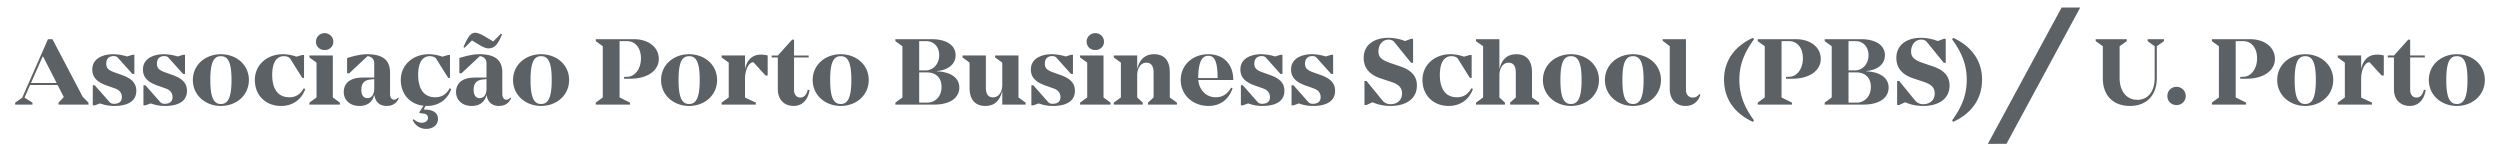 <svg xmlns="http://www.w3.org/2000/svg" width="330" height="21">
    <path fill="#5C6166" fill-rule="evenodd" d="M324.301 13.985c-2.023 0-3.698-1.404-3.698-3.426 0-2.023 1.675-3.402 3.698-3.402 2.036 0 3.698 1.379 3.698 3.402 0 2.022-1.662 3.426-3.698 3.426zm0-6.57c-.915 0-1.392.76-1.392 3.144 0 2.357.477 3.169 1.392 3.169.928 0 1.405-.812 1.405-3.169 0-2.384-.477-3.144-1.405-3.144zm-5.335 5.462c.528 0 .825-.386.992-1.043l.232.051c-.18 1.147-.838 2.1-2.113 2.1-1.147 0-2.075-.76-2.075-2.203v-4.2h-.811v-.257h.811l1.881-2.087h.258v2.087h1.933v.257h-1.933v4.29c0 .606.335 1.005.825 1.005zm-6.186-4.663c-.605 0-1.108.992-1.108 2.19v2.473l1.43.67v.258h-4.523v-.258l.941-.683V8.265l-.941-.683v-.257h3.093v1.829c.207-1.095.851-1.945 2.087-1.945.361 0 .683.051.902.116v2.641h-.283l-1.598-1.752zm-8.492 5.771c-2.023 0-3.698-1.404-3.698-3.426 0-2.023 1.675-3.402 3.698-3.402 2.036 0 3.698 1.379 3.698 3.402 0 2.022-1.662 3.426-3.698 3.426zm0-6.57c-.915 0-1.392.76-1.392 3.144 0 2.357.477 3.169 1.392 3.169.927 0 1.404-.812 1.404-3.169 0-2.384-.477-3.144-1.404-3.144zm-7.746 2.976h-.837v-.232l.592-.038c.903-.103 1.637-1.083 1.637-2.423 0-1.378-.747-2.267-1.83-2.267h-.991v7.433l1.378.683v.258h-4.523v-.258l.928-.683V6.101l-.928-.67v-.257h5.064c1.843 0 3.26 1.031 3.26 2.602 0 1.546-1.507 2.615-3.75 2.615zm-9.238 3.478c-.709 0-1.212-.528-1.212-1.198 0-.657.503-1.21 1.212-1.21a1.2 1.2 0 0 1 1.21 1.19v.02c0 .67-.515 1.198-1.21 1.198zm-2.605-3.529c0 2.112-1.236 3.645-3.556 3.645-2.049 0-3.569-1.237-3.569-3.645V6.101l-.941-.67v-.257h4.098v.257l-.941.67v4.239c0 1.609.863 2.833 2.32 2.833 1.726 0 2.306-1.507 2.306-2.833V6.101l-.928-.67v-.257h2.152v.257l-.941.67v4.239zm-22.303 8.648L272.133.994h2.456l-9.735 17.989-2.458.005zm-4.719-3.096c1.431-1.971 1.932-3.556 1.932-5.385 0-1.765-.501-3.35-1.932-5.32l.142-.194c2.37 1.083 3.814 2.976 3.814 5.514 0 2.602-1.444 4.496-3.814 5.578l-.142-.193zm-2.475-7.111c1.507.528 2.139 1.34 2.139 2.512 0 1.855-1.585 2.692-3.466 2.692-.825 0-1.663-.154-2.384-.489l-.799.36h-.27v-3.168h.27l2.19 2.679a1.4 1.4 0 0 0 .967.386c.941 0 1.533-.567 1.533-1.417 0-.734-.425-1.185-1.378-1.507l-1.508-.502c-1.508-.516-2.177-1.456-2.177-2.68 0-1.79 1.468-2.654 3.246-2.654a6.22 6.22 0 0 1 2.216.425l.799-.296h.258v3.169h-.258l-2.241-2.756c-.129-.181-.426-.31-.696-.31-.954 0-1.379.812-1.379 1.559 0 .76.425 1.121 1.495 1.507l1.443.49zm-5.903 2.782c0 1.327-1.198 2.242-3.298 2.242h-5.142v-.258l.928-.683V6.101l-.928-.67v-.257h4.832c1.868 0 3.118.786 3.118 2.112 0 1.314-1.159 1.984-2.46 2.087v.039c1.893.09 2.95.902 2.95 2.151zm-2.655-4.277c0-1.146-.746-1.855-1.7-1.855h-.941v3.865h.825c1.044 0 1.816-.863 1.816-2.01zm-1.661 2.268h-.98v3.993h1.057c1.057 0 1.894-.812 1.894-2.074 0-1.185-.708-1.919-1.971-1.919zm-8.39.837h-.837v-.232l.592-.038c.902-.103 1.637-1.083 1.637-2.423 0-1.378-.747-2.267-1.83-2.267h-.992v7.433l1.379.683v.258h-4.523v-.258l.928-.683V6.101l-.928-.67v-.257h5.064c1.842 0 3.26 1.031 3.26 2.602 0 1.546-1.508 2.615-3.75 2.615zm-5.206 5.694c-2.371-1.082-3.814-2.976-3.814-5.578 0-2.538 1.443-4.431 3.814-5.514l.142.194c-1.431 1.97-1.933 3.555-1.933 5.32 0 1.829.502 3.414 1.933 5.385l-.142.193zm-8.917-2.1c-1.096 0-2.062-.747-2.062-2.216V6.101l-.941-.721v-.206h3.08v6.698c0 .606.348 1.005.915 1.005a.965.965 0 0 0 .837-.464l.155.065c-.245.85-.876 1.507-1.984 1.507zm-6.921 0c-2.023 0-3.698-1.404-3.698-3.426 0-2.023 1.675-3.402 3.698-3.402 2.036 0 3.698 1.379 3.698 3.402 0 2.022-1.662 3.426-3.698 3.426zm0-6.57c-.915 0-1.392.76-1.392 3.144 0 2.357.477 3.169 1.392 3.169.928 0 1.404-.812 1.404-3.169 0-2.384-.476-3.144-1.404-3.144zm-8.183 6.57c-2.023 0-3.699-1.404-3.699-3.426 0-2.023 1.676-3.402 3.699-3.402 2.036 0 3.698 1.379 3.698 3.402 0 2.022-1.662 3.426-3.698 3.426zm0-6.57c-.915 0-1.392.76-1.392 3.144 0 2.357.477 3.169 1.392 3.169.927 0 1.404-.812 1.404-3.169 0-2.384-.477-3.144-1.404-3.144zm-8.029 6.132l.747-.683V9.579c0-.863-.322-1.301-.953-1.301-.786 0-1.211.786-1.211 1.649v2.937l.734.683v.258h-3.826v-.258l.94-.683V6.101l-.94-.67v-.257h3.092v3.967c.27-1.146.902-1.984 2.242-1.984 1.237 0 2.061.735 2.061 2.371v3.336l.941.683v.258h-3.827v-.258zm-7.023-.708c.773 0 1.417-.31 1.907-1.186l.206.09c-.516 1.456-1.726 2.242-3.196 2.242-2.01 0-3.466-1.378-3.466-3.439 0-1.997 1.636-3.389 3.673-3.389.592 0 1.198.103 1.816.322l.76-.219h.245v3.028h-.232l-1.623-2.59c-.245-.219-.49-.283-.799-.283-1.173 0-1.546 1.185-1.546 2.461 0 1.945.812 2.963 2.255 2.963zm-7.423-4.058c1.507.528 2.139 1.34 2.139 2.512 0 1.855-1.586 2.692-3.466 2.692-.825 0-1.663-.154-2.384-.489l-.799.36h-.27v-3.168h.27l2.19 2.679a1.4 1.4 0 0 0 .967.386c.941 0 1.533-.567 1.533-1.417 0-.734-.425-1.185-1.378-1.507l-1.508-.502c-1.508-.516-2.178-1.456-2.178-2.68 0-1.79 1.469-2.654 3.247-2.654a6.22 6.22 0 0 1 2.216.425l.799-.296h.258v3.169h-.258l-2.241-2.756c-.129-.181-.426-.31-.696-.31-.954 0-1.379.812-1.379 1.559 0 .76.425 1.121 1.495 1.507l1.443.49zm-10.49 1.146c1.082.4 1.83.954 1.83 2.061 0 1.649-1.637 1.997-2.861 1.997a5.226 5.226 0 0 1-1.919-.335l-.709.258h-.258v-2.654h.258l1.932 2.19c.18.219.425.258.58.258.812 0 1.07-.387 1.07-.876 0-.645-.413-.98-.928-1.16l-1.095-.386c-1.134-.412-1.881-.992-1.881-2.1 0-1.507 1.469-2.023 2.757-2.023.605 0 1.25.116 1.83.297l.708-.219h.258V9.76h-.258l-1.933-2.152c-.103-.129-.309-.206-.528-.206-.708 0-.992.438-.992 1.005 0 .58.297.863 1.056 1.134l1.083.386zm-6.688 0c1.082.4 1.83.954 1.83 2.061 0 1.649-1.637 1.997-2.861 1.997a5.232 5.232 0 0 1-1.92-.335l-.709.258h-.257v-2.654h.257l1.933 2.19a.733.733 0 0 0 .58.258c.812 0 1.069-.387 1.069-.876 0-.645-.412-.98-.928-1.16l-1.094-.386c-1.134-.412-1.882-.992-1.882-2.1 0-1.507 1.469-2.023 2.757-2.023a6.3 6.3 0 0 1 1.83.297l.709-.219h.258V9.76h-.258l-1.933-2.152c-.103-.129-.309-.206-.528-.206-.708 0-.992.438-.992 1.005 0 .58.296.863 1.056 1.134l1.083.386zm-7.243 2.912c.825 0 1.508-.348 2.036-1.263l.194.077c-.516 1.495-1.637 2.332-3.171 2.332-2.035 0-3.672-1.404-3.672-3.426 0-2.023 1.624-3.402 3.634-3.402 1.997 0 3.299 1.289 3.299 3.402h-4.613c.077 1.171.928 2.28 2.293 2.28zm.258-2.538c-.026-2.216-.4-2.938-1.237-2.938-.889 0-1.314.941-1.327 2.938h2.564zm-9.201 3.246l.747-.683V9.579c0-.863-.322-1.301-.953-1.301-.786 0-1.211.786-1.211 1.649v2.937l.734.683v.258h-3.827v-.258l.94-.683V8.265l-.94-.683v-.257h3.093v1.816c.27-1.146.902-1.984 2.241-1.984 1.237 0 2.062.735 2.062 2.371v3.336l.941.683v.258h-3.827v-.258zm-8.956 0l.941-.683V8.265l-.941-.683v-.257h3.093v5.539l.927.683v.258h-4.02v-.258zm2.01-6.943c-.669 0-1.146-.477-1.146-1.108 0-.593.477-1.121 1.146-1.121.67 0 1.147.528 1.147 1.121 0 .631-.477 1.108-1.147 1.108zm-4.523 3.323c1.082.4 1.83.954 1.83 2.061 0 1.649-1.637 1.997-2.861 1.997a5.236 5.236 0 0 1-1.92-.335l-.709.258h-.257v-2.654h.257l1.933 2.19c.18.219.425.258.58.258.812 0 1.069-.387 1.069-.876 0-.645-.412-.98-.928-1.16l-1.094-.386c-1.134-.412-1.882-.992-1.882-2.1 0-1.507 1.469-2.023 2.757-2.023a6.3 6.3 0 0 1 1.83.297l.709-.219h.258V9.76h-.258l-1.933-2.152c-.103-.129-.309-.206-.528-.206-.708 0-.992.438-.992 1.005 0 .58.296.863 1.056 1.134l1.083.386zm-7.758 2.061c-.284 1.16-.902 1.997-2.242 1.997-1.25 0-2.075-.747-2.075-2.383V8.265l-.928-.683v-.257h3.08v4.225c0 .863.31 1.301.94 1.301.799 0 1.225-.773 1.225-1.648V8.265l-.941-.683v-.257h3.08v5.539l.941.683v.258h-3.08v-1.817zm-5.671-.425c0 1.327-1.198 2.242-3.299 2.242h-5.141v-.258l.928-.683V6.101l-.928-.67v-.257h4.832c1.869 0 3.119.786 3.119 2.112 0 1.314-1.16 1.984-2.462 2.087v.039c1.895.09 2.951.902 2.951 2.151zm-2.654-4.277c0-1.146-.748-1.855-1.701-1.855h-.941v3.865h.825c1.043 0 1.817-.863 1.817-2.01zm-1.662 2.268h-.98v3.993h1.057c1.056 0 1.894-.812 1.894-2.074 0-1.185-.709-1.919-1.971-1.919zm-11.341 4.431c-2.023 0-3.698-1.404-3.698-3.426 0-2.023 1.675-3.402 3.698-3.402 2.036 0 3.698 1.379 3.698 3.402 0 2.022-1.662 3.426-3.698 3.426zm0-6.57c-.915 0-1.392.76-1.392 3.144 0 2.357.477 3.169 1.392 3.169.928 0 1.404-.812 1.404-3.169 0-2.384-.476-3.144-1.404-3.144zm-5.335 5.462c.528 0 .825-.386.992-1.043l.232.051c-.18 1.147-.837 2.1-2.113 2.1-1.147 0-2.075-.76-2.075-2.203v-4.2h-.811v-.257h.811l1.882-2.087h.257v2.087h1.933v.257h-1.933v4.29c0 .606.335 1.005.825 1.005zm-6.186-4.663c-.605 0-1.108.992-1.108 2.19v2.473l1.43.67v.258h-4.522v-.258l.941-.683V8.265l-.941-.683v-.257h3.092v1.829c.206-1.095.851-1.945 2.088-1.945.36 0 .683.051.902.116v2.641h-.284l-1.598-1.752zm-8.492 5.771c-2.023 0-3.698-1.404-3.698-3.426 0-2.023 1.675-3.402 3.698-3.402 2.036 0 3.698 1.379 3.698 3.402 0 2.022-1.662 3.426-3.698 3.426zm0-6.57c-.915 0-1.391.76-1.391 3.144 0 2.357.476 3.169 1.391 3.169.928 0 1.404-.812 1.404-3.169 0-2.384-.476-3.144-1.404-3.144zm-7.745 2.976h-.838v-.232l.593-.038c.902-.103 1.636-1.083 1.636-2.423 0-1.378-.747-2.267-1.83-2.267h-.992v7.433l1.379.683v.258h-4.523v-.258l.928-.683V6.101l-.928-.67v-.257h5.064c1.843 0 3.26 1.031 3.26 2.602 0 1.546-1.507 2.615-3.749 2.615zm-11.792 3.594c-2.023 0-3.698-1.404-3.698-3.426 0-2.023 1.675-3.402 3.698-3.402 2.036 0 3.699 1.379 3.699 3.402 0 2.022-1.663 3.426-3.699 3.426zm0-6.57c-.914 0-1.391.76-1.391 3.144 0 2.357.477 3.169 1.391 3.169.928 0 1.405-.812 1.405-3.169 0-2.384-.477-3.144-1.405-3.144zm-5.593 6.57c-.554 0-1.405-.257-1.585-1.391h-.052c-.154.657-.67 1.391-1.945 1.391-1.224 0-2.049-.773-2.049-1.842 0-1.301 1.005-1.906 2.5-1.906h1.52V8.343c0-.477-.309-.889-.888-.928L60.92 9.67h-.284V7.66c1.199-.374 2.023-.503 2.603-.503 1.984 0 3.067.67 3.067 2.422v2.86c0 .425.219.722.541.722.18 0 .361-.091.516-.284l.103.077c-.335.786-.954 1.031-1.637 1.031zm-1.611-3.542l-.606.064c-.965.142-1.094.825-1.094 1.352 0 .722.309 1.095.799 1.095.489 0 .901-.373.901-1.288v-1.223zm.258-4.058c-.245 0-.529-.077-1.031-.361l-1.146-.683-.98.967-.142-.091c.516-1.198.89-1.894 1.56-1.894.296 0 .811.207 1.198.451l1.172.696 1.018-1.018.142.09c-.49 1.16-.902 1.843-1.791 1.843zm-7.024 6.454c.774 0 1.418-.31 1.908-1.186l.206.09c-.516 1.456-1.727 2.242-3.195 2.242-.065 0-.129 0-.194-.013l-.258.477.284.026c1.198.026 1.61.605 1.61 1.224 0 .798-.67 1.313-1.546 1.313a1.885 1.885 0 0 1-1.791-1.184l.129-.091c.438.373.786.464 1.044.464.593 0 .85-.322.85-.657 0-.27-.193-.489-.515-.541l-.58-.077-.064-.103.567-.864c-1.766-.193-3.003-1.507-3.003-3.413 0-1.997 1.637-3.389 3.672-3.389.593 0 1.199.103 1.817.322l.76-.219h.245v3.028h-.232l-1.623-2.59c-.245-.219-.49-.283-.799-.283-1.172 0-1.546 1.185-1.546 2.461 0 1.945.812 2.963 2.254 2.963zm-6.443 1.146c-.554 0-1.405-.257-1.585-1.391h-.052c-.154.657-.669 1.391-1.945 1.391-1.224 0-2.049-.773-2.049-1.842 0-1.301 1.005-1.906 2.5-1.906h1.52V8.343c0-.477-.309-.889-.889-.928L46.1 9.67h-.284V7.66c1.199-.374 2.023-.503 2.603-.503 1.984 0 3.067.67 3.067 2.422v2.86c0 .425.219.722.541.722.18 0 .361-.091.515-.284l.103.077c-.335.786-.953 1.031-1.636 1.031zm-1.611-3.542l-.605.064c-.967.142-1.095.825-1.095 1.352 0 .722.309 1.095.799 1.095.489 0 .901-.373.901-1.288v-1.223zm-8.556 3.104l.94-.683V8.265l-.94-.683v-.257h3.093v5.539l.927.683v.258h-4.02v-.258zm2.01-6.943c-.67 0-1.147-.477-1.147-1.108 0-.593.477-1.121 1.147-1.121s1.147.528 1.147 1.121c0 .631-.477 1.108-1.147 1.108zm-4.665 6.235c.773 0 1.417-.31 1.907-1.186l.206.09c-.516 1.456-1.726 2.242-3.196 2.242-2.01 0-3.466-1.378-3.466-3.439 0-1.997 1.637-3.389 3.673-3.389.592 0 1.198.103 1.816.322l.76-.219h.245v3.028H39.9l-1.623-2.59c-.245-.219-.49-.283-.799-.283-1.173 0-1.546 1.185-1.546 2.461 0 1.945.812 2.963 2.255 2.963zm-9.034 1.146c-2.023 0-3.698-1.404-3.698-3.426 0-2.023 1.675-3.402 3.698-3.402 2.036 0 3.698 1.379 3.698 3.402 0 2.022-1.662 3.426-3.698 3.426zm0-6.57c-.915 0-1.392.76-1.392 3.144 0 2.357.477 3.169 1.392 3.169.928 0 1.405-.812 1.405-3.169 0-2.384-.477-3.144-1.405-3.144zm-6.302 2.512c1.083.4 1.83.954 1.83 2.061 0 1.649-1.636 1.997-2.861 1.997a5.23 5.23 0 0 1-1.919-.335l-.709.258h-.258v-2.654h.258l1.933 2.19c.18.219.425.258.579.258.812 0 1.07-.387 1.07-.876 0-.645-.412-.98-.928-1.16l-1.095-.386c-1.134-.412-1.881-.992-1.881-2.1 0-1.507 1.469-2.023 2.757-2.023a6.3 6.3 0 0 1 1.83.297l.709-.219h.258V9.76h-.258l-1.933-2.152c-.103-.129-.309-.206-.529-.206-.708 0-.991.438-.991 1.005 0 .58.296.863 1.056 1.134l1.082.386zm-6.688 0c1.082.4 1.83.954 1.83 2.061 0 1.649-1.637 1.997-2.861 1.997a5.226 5.226 0 0 1-1.919-.335l-.709.258h-.258v-2.654h.258l1.933 2.19a.73.73 0 0 0 .579.258c.812 0 1.07-.387 1.07-.876 0-.645-.413-.98-.928-1.16l-1.095-.386c-1.134-.412-1.881-.992-1.881-2.1 0-1.507 1.469-2.023 2.757-2.023.605 0 1.25.116 1.83.297l.708-.219h.258V9.76h-.258l-1.933-2.152c-.103-.129-.309-.206-.528-.206-.708 0-.992.438-.992 1.005 0 .58.297.863 1.056 1.134l1.083.386zm-8.441 3.62l.696-.734-.812-1.597H3.973l-.735 1.674 1.044.657v.258H2.001v-.258l.928-.644L6.33 5.174h.593l3.994 7.6.761.773v.258H7.722v-.258zM5.699 7.479h-.077l-1.533 3.479h3.388L5.699 7.479z"/>
</svg>

